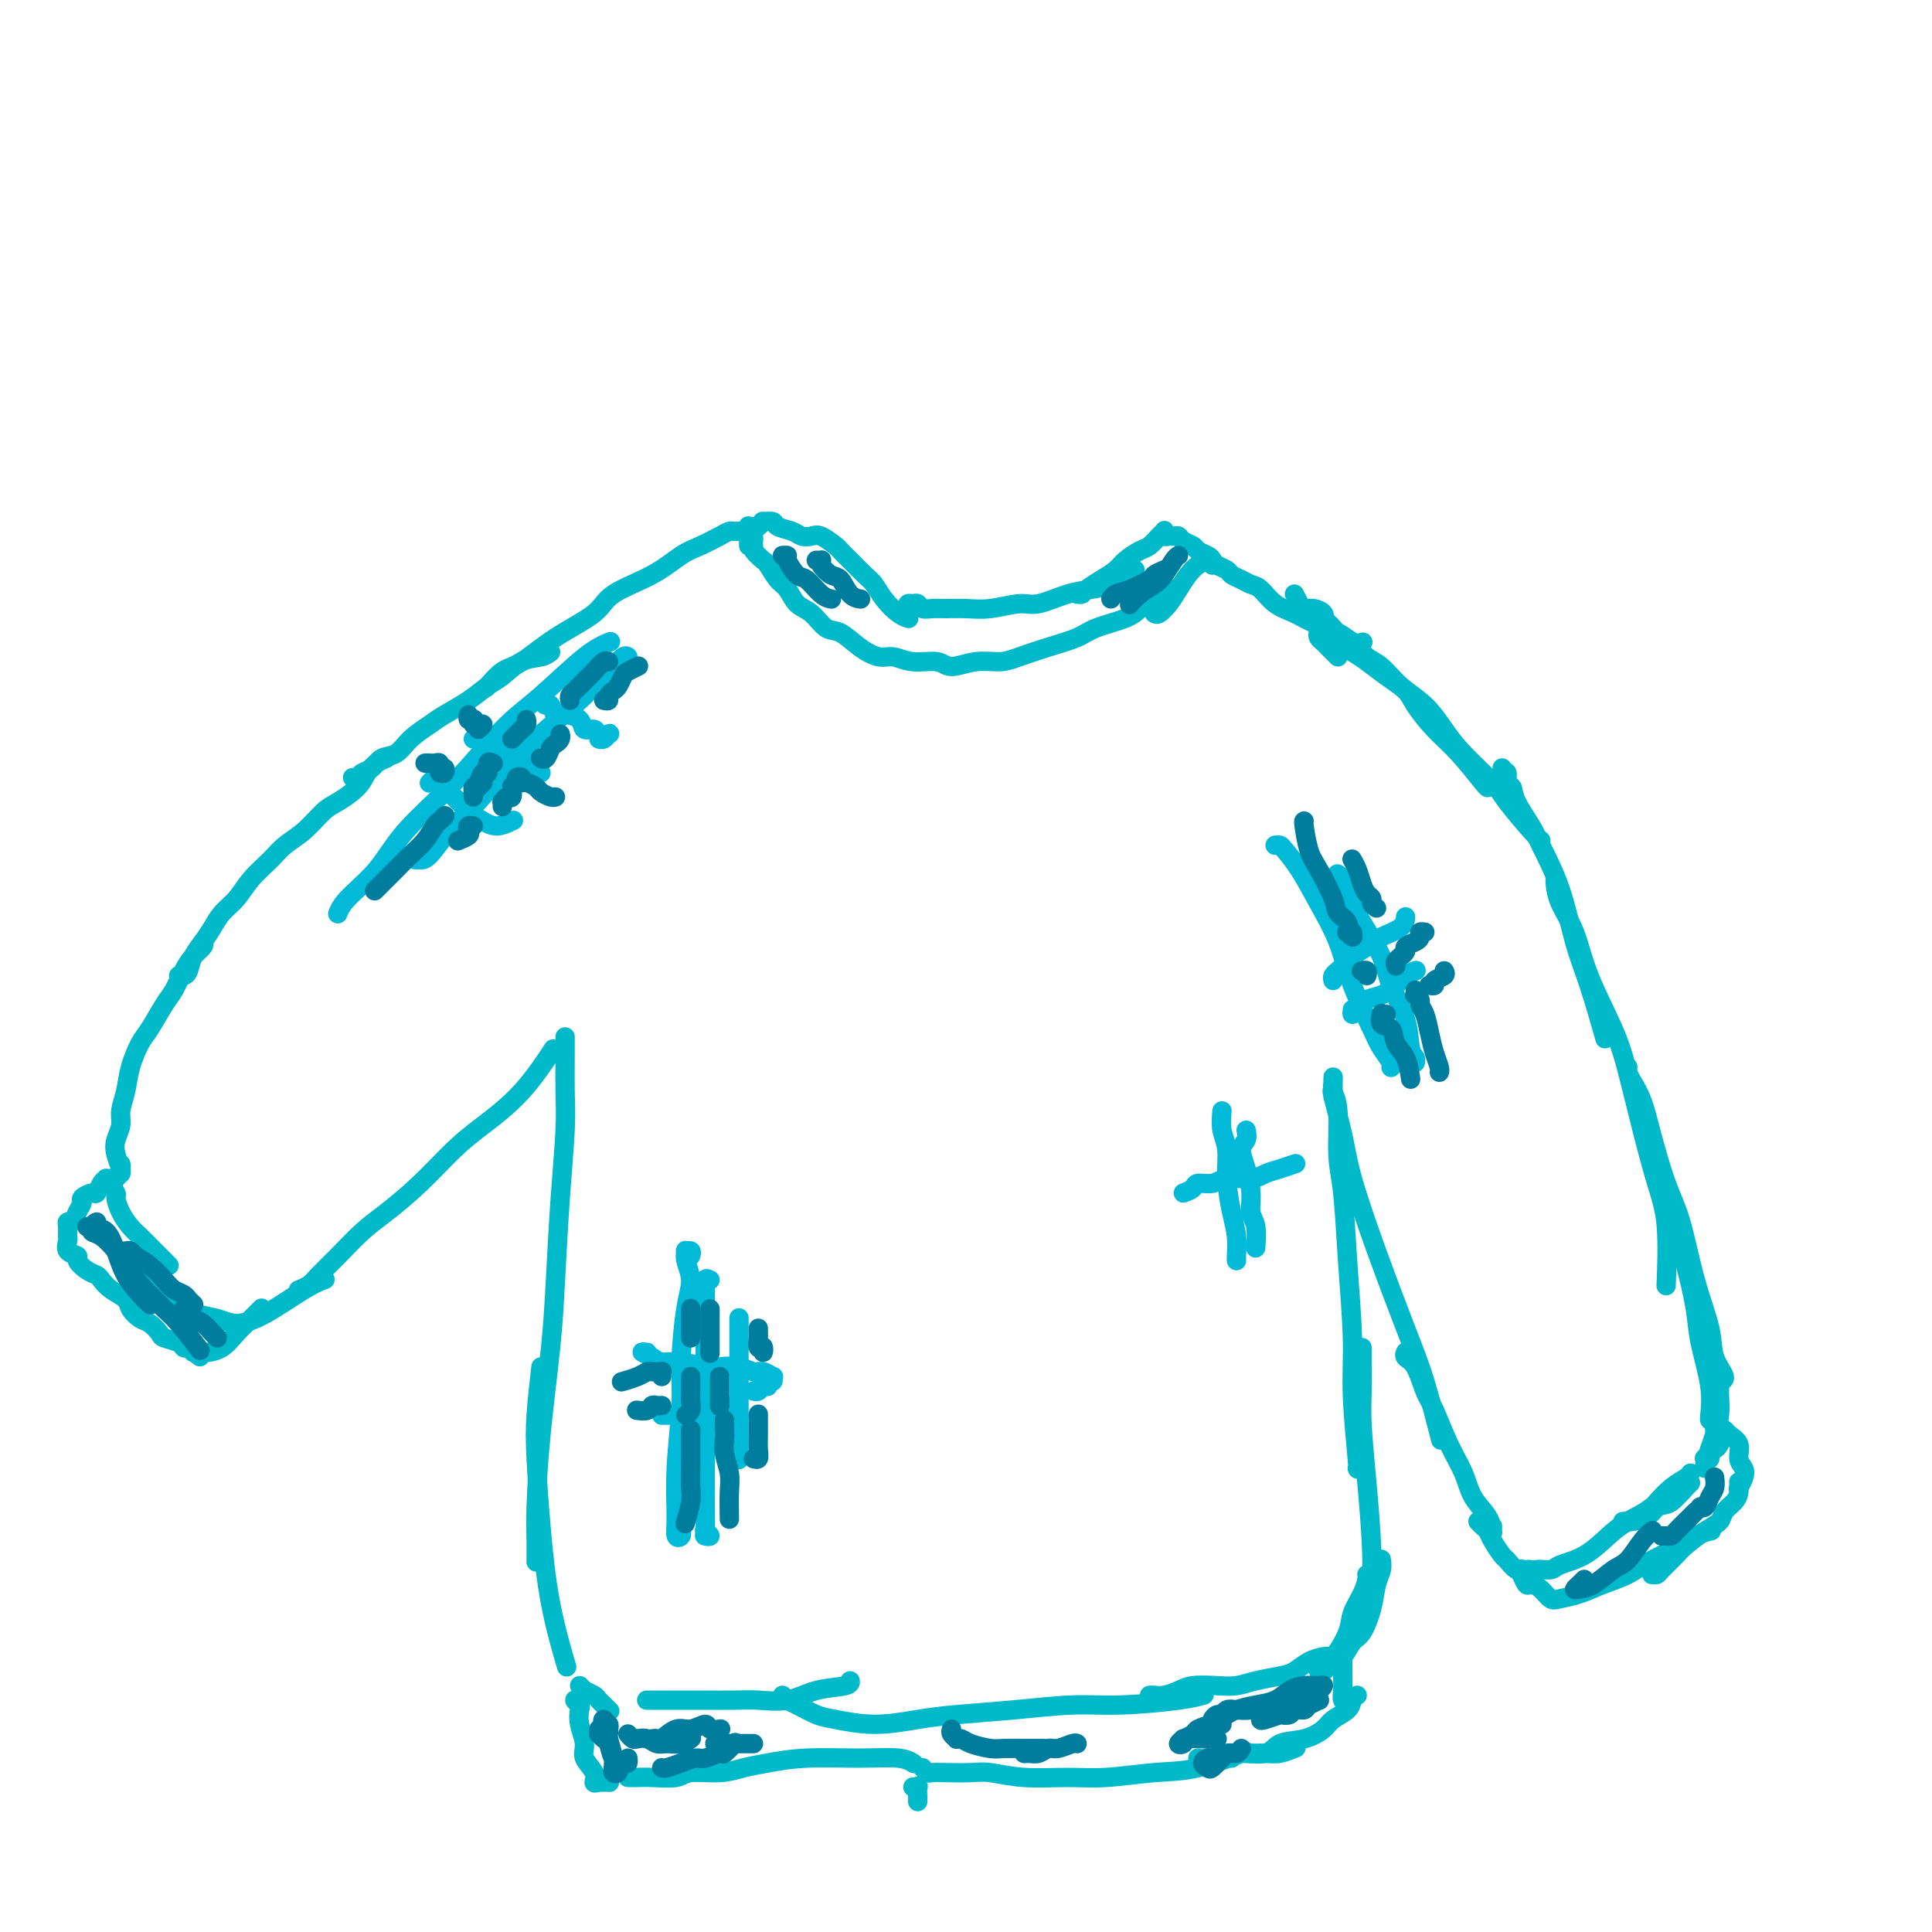 <svg viewBox='0 0 400 400' version='1.1' xmlns='http://www.w3.org/2000/svg' xmlns:xlink='http://www.w3.org/1999/xlink'><g fill='none' stroke='#00BAC9' stroke-width='4' stroke-linecap='round' stroke-linejoin='round'><path d='M155,113c0.002,-0.305 0.005,-0.611 0,-1c-0.005,-0.389 -0.017,-0.863 0,-1c0.017,-0.137 0.064,0.062 0,0c-0.064,-0.062 -0.239,-0.383 0,0c0.239,0.383 0.893,1.472 1,2c0.107,0.528 -0.333,0.496 0,1c0.333,0.504 1.439,1.542 2,2c0.561,0.458 0.576,0.334 1,1c0.424,0.666 1.257,2.123 2,3c0.743,0.877 1.394,1.175 2,2c0.606,0.825 1.165,2.178 2,3c0.835,0.822 1.946,1.114 3,2c1.054,0.886 2.053,2.366 3,3c0.947,0.634 1.844,0.423 3,1c1.156,0.577 2.572,1.943 4,3c1.428,1.057 2.870,1.805 4,2c1.130,0.195 1.950,-0.162 3,0c1.050,0.162 2.332,0.843 4,1c1.668,0.157 3.722,-0.209 5,0c1.278,0.209 1.782,0.992 3,1c1.218,0.008 3.152,-0.760 5,-1c1.848,-0.240 3.611,0.049 5,0c1.389,-0.049 2.402,-0.436 4,-1c1.598,-0.564 3.779,-1.306 6,-2c2.221,-0.694 4.482,-1.341 6,-2c1.518,-0.659 2.293,-1.331 4,-2c1.707,-0.669 4.345,-1.334 6,-2c1.655,-0.666 2.328,-1.333 3,-2'/><path d='M236,126c5.500,-2.321 4.750,-2.625 5,-3c0.250,-0.375 1.500,-0.821 2,-1c0.500,-0.179 0.250,-0.089 0,0'/><path d='M239,127c0.244,0.156 0.488,0.312 1,0c0.512,-0.312 1.293,-1.092 2,-2c0.707,-0.908 1.342,-1.943 2,-3c0.658,-1.057 1.341,-2.137 2,-3c0.659,-0.863 1.294,-1.510 2,-2c0.706,-0.490 1.484,-0.822 2,-1c0.516,-0.178 0.771,-0.203 1,0c0.229,0.203 0.432,0.632 1,1c0.568,0.368 1.503,0.674 2,1c0.497,0.326 0.558,0.671 1,1c0.442,0.329 1.265,0.640 2,1c0.735,0.360 1.381,0.768 2,1c0.619,0.232 1.212,0.288 2,1c0.788,0.712 1.772,2.079 3,3c1.228,0.921 2.701,1.396 4,2c1.299,0.604 2.426,1.339 4,2c1.574,0.661 3.597,1.249 5,2c1.403,0.751 2.185,1.664 3,2c0.815,0.336 1.661,0.096 2,0c0.339,-0.096 0.169,-0.048 0,0'/><path d='M268,123c0.354,0.726 0.708,1.452 1,2c0.292,0.548 0.523,0.918 1,1c0.477,0.082 1.200,-0.122 2,0c0.800,0.122 1.677,0.571 2,1c0.323,0.429 0.092,0.837 0,1c-0.092,0.163 -0.046,0.082 0,0'/><path d='M274,128c-0.086,-0.088 -0.172,-0.177 0,0c0.172,0.177 0.601,0.618 1,1c0.399,0.382 0.767,0.705 1,1c0.233,0.295 0.333,0.560 1,1c0.667,0.440 1.903,1.053 3,2c1.097,0.947 2.054,2.227 3,3c0.946,0.773 1.881,1.040 3,2c1.119,0.960 2.422,2.613 4,4c1.578,1.387 3.431,2.507 5,4c1.569,1.493 2.854,3.359 4,5c1.146,1.641 2.153,3.056 4,5c1.847,1.944 4.534,4.416 6,6c1.466,1.584 1.713,2.280 3,4c1.287,1.720 3.616,4.463 5,6c1.384,1.537 1.824,1.868 2,2c0.176,0.132 0.088,0.066 0,0'/><path d='M312,162c-0.111,-0.111 -0.222,-0.222 0,0c0.222,0.222 0.778,0.778 1,1c0.222,0.222 0.111,0.111 0,0'/><path d='M277,136c-0.761,-0.755 -1.523,-1.510 -2,-2c-0.477,-0.490 -0.671,-0.717 -1,-1c-0.329,-0.283 -0.795,-0.624 -1,-1c-0.205,-0.376 -0.151,-0.788 0,-1c0.151,-0.212 0.399,-0.223 1,0c0.601,0.223 1.556,0.681 2,1c0.444,0.319 0.378,0.497 1,1c0.622,0.503 1.933,1.329 3,2c1.067,0.671 1.891,1.186 3,2c1.109,0.814 2.504,1.926 4,3c1.496,1.074 3.095,2.109 4,3c0.905,0.891 1.118,1.636 2,3c0.882,1.364 2.432,3.346 4,5c1.568,1.654 3.152,2.979 5,5c1.848,2.021 3.959,4.736 5,6c1.041,1.264 1.012,1.075 1,1c-0.012,-0.075 -0.006,-0.038 0,0'/><path d='M311,159c0.032,0.408 0.065,0.815 0,1c-0.065,0.185 -0.227,0.147 0,0c0.227,-0.147 0.841,-0.405 1,0c0.159,0.405 -0.139,1.472 0,2c0.139,0.528 0.715,0.516 1,1c0.285,0.484 0.278,1.464 1,3c0.722,1.536 2.174,3.629 3,5c0.826,1.371 1.027,2.019 2,4c0.973,1.981 2.716,5.296 4,9c1.284,3.704 2.107,7.797 3,11c0.893,3.203 1.856,5.516 3,9c1.144,3.484 2.470,8.138 3,10c0.530,1.862 0.265,0.931 0,0'/><path d='M322,182c-0.037,0.099 -0.074,0.197 0,1c0.074,0.803 0.260,2.309 1,4c0.740,1.691 2.035,3.567 3,6c0.965,2.433 1.599,5.422 3,9c1.401,3.578 3.570,7.745 5,11c1.430,3.255 2.120,5.599 3,9c0.880,3.401 1.948,7.859 3,12c1.052,4.141 2.086,7.966 3,11c0.914,3.034 1.708,5.278 2,9c0.292,3.722 0.084,8.920 0,11c-0.084,2.080 -0.042,1.040 0,0'/><path d='M337,221c0.017,-0.075 0.034,-0.150 0,0c-0.034,0.150 -0.119,0.524 0,1c0.119,0.476 0.444,1.055 1,2c0.556,0.945 1.345,2.258 2,4c0.655,1.742 1.178,3.914 2,7c0.822,3.086 1.945,7.087 3,10c1.055,2.913 2.043,4.738 3,8c0.957,3.262 1.885,7.960 3,12c1.115,4.040 2.418,7.422 3,10c0.582,2.578 0.445,4.351 1,6c0.555,1.649 1.803,3.175 2,4c0.197,0.825 -0.658,0.950 -1,1c-0.342,0.050 -0.171,0.025 0,0'/><path d='M345,248c-0.095,0.277 -0.190,0.555 0,1c0.190,0.445 0.666,1.059 1,2c0.334,0.941 0.528,2.210 1,4c0.472,1.790 1.223,4.101 2,7c0.777,2.899 1.581,6.384 2,9c0.419,2.616 0.452,4.361 1,7c0.548,2.639 1.611,6.171 2,9c0.389,2.829 0.105,4.954 0,6c-0.105,1.046 -0.030,1.013 0,1c0.030,-0.013 0.015,-0.007 0,0'/><path d='M356,285c-0.002,0.201 -0.004,0.403 0,1c0.004,0.597 0.012,1.590 0,2c-0.012,0.410 -0.046,0.235 0,1c0.046,0.765 0.170,2.468 0,4c-0.170,1.532 -0.634,2.894 -1,4c-0.366,1.106 -0.634,1.956 -1,3c-0.366,1.044 -0.829,2.281 -1,3c-0.171,0.719 -0.049,0.920 0,1c0.049,0.080 0.024,0.040 0,0'/><path d='M356,299c-0.301,0.483 -0.603,0.967 -1,1c-0.397,0.033 -0.890,-0.383 -1,0c-0.110,0.383 0.163,1.565 0,2c-0.163,0.435 -0.761,0.124 -1,0c-0.239,-0.124 -0.120,-0.062 0,0'/><path d='M350,305c-0.171,0.283 -0.342,0.566 -1,1c-0.658,0.434 -1.802,1.020 -3,2c-1.198,0.980 -2.449,2.354 -3,3c-0.551,0.646 -0.401,0.566 -1,1c-0.599,0.434 -1.947,1.384 -3,2c-1.053,0.616 -1.812,0.898 -2,1c-0.188,0.102 0.194,0.025 0,0c-0.194,-0.025 -0.963,0.001 -1,0c-0.037,-0.001 0.659,-0.028 1,0c0.341,0.028 0.326,0.113 1,0c0.674,-0.113 2.036,-0.422 3,-1c0.964,-0.578 1.529,-1.425 2,-2c0.471,-0.575 0.849,-0.879 1,-1c0.151,-0.121 0.076,-0.061 0,0'/><path d='M350,307c-0.132,0.093 -0.263,0.187 -1,1c-0.737,0.813 -2.078,2.347 -3,3c-0.922,0.653 -1.424,0.426 -3,1c-1.576,0.574 -4.227,1.947 -6,3c-1.773,1.053 -2.667,1.784 -4,3c-1.333,1.216 -3.103,2.918 -5,4c-1.897,1.082 -3.920,1.544 -5,2c-1.080,0.456 -1.218,0.907 -2,1c-0.782,0.093 -2.210,-0.171 -3,0c-0.790,0.171 -0.944,0.777 -1,1c-0.056,0.223 -0.016,0.064 0,0c0.016,-0.064 0.008,-0.032 0,0'/><path d='M276,227c-0.014,0.092 -0.028,0.183 0,0c0.028,-0.183 0.098,-0.641 0,-1c-0.098,-0.359 -0.364,-0.619 0,1c0.364,1.619 1.360,5.119 2,8c0.640,2.881 0.925,5.145 2,9c1.075,3.855 2.940,9.301 5,15c2.060,5.699 4.315,11.651 6,16c1.685,4.349 2.800,7.094 4,11c1.200,3.906 2.486,8.973 3,11c0.514,2.027 0.257,1.013 0,0'/><path d='M291,280c0.047,-0.088 0.095,-0.176 0,0c-0.095,0.176 -0.332,0.615 0,1c0.332,0.385 1.234,0.717 2,2c0.766,1.283 1.397,3.519 2,5c0.603,1.481 1.177,2.209 2,4c0.823,1.791 1.895,4.645 3,7c1.105,2.355 2.244,4.212 3,6c0.756,1.788 1.131,3.509 2,5c0.869,1.491 2.233,2.753 3,4c0.767,1.247 0.938,2.479 1,3c0.062,0.521 0.017,0.333 0,0c-0.017,-0.333 -0.005,-0.809 0,-1c0.005,-0.191 0.002,-0.095 0,0'/><path d='M306,315c0.325,0.347 0.650,0.693 1,1c0.350,0.307 0.727,0.573 1,1c0.273,0.427 0.444,1.014 1,2c0.556,0.986 1.498,2.369 2,3c0.502,0.631 0.565,0.509 1,1c0.435,0.491 1.241,1.596 2,2c0.759,0.404 1.472,0.108 2,0c0.528,-0.108 0.873,-0.029 1,0c0.127,0.029 0.036,0.008 0,0c-0.036,-0.008 -0.018,-0.004 0,0'/><path d='M276,226c0.000,0.236 0.000,0.472 0,0c-0.000,-0.472 -0.001,-1.652 0,-2c0.001,-0.348 0.004,0.135 0,0c-0.004,-0.135 -0.016,-0.887 0,-1c0.016,-0.113 0.060,0.413 0,1c-0.060,0.587 -0.224,1.236 0,2c0.224,0.764 0.834,1.642 1,4c0.166,2.358 -0.114,6.194 0,9c0.114,2.806 0.623,4.581 1,8c0.377,3.419 0.623,8.482 1,14c0.377,5.518 0.886,11.492 1,16c0.114,4.508 -0.165,7.548 0,12c0.165,4.452 0.775,10.314 1,13c0.225,2.686 0.064,2.196 0,2c-0.064,-0.196 -0.032,-0.098 0,0'/><path d='M282,279c-0.006,0.729 -0.012,1.457 0,3c0.012,1.543 0.042,3.900 0,6c-0.042,2.100 -0.155,3.944 0,7c0.155,3.056 0.578,7.324 1,12c0.422,4.676 0.844,9.759 1,14c0.156,4.241 0.044,7.640 0,9c-0.044,1.360 -0.022,0.680 0,0'/><path d='M156,109c-0.417,0.030 -0.834,0.061 -1,0c-0.166,-0.061 -0.082,-0.212 0,0c0.082,0.212 0.163,0.789 0,1c-0.163,0.211 -0.568,0.056 -1,0c-0.432,-0.056 -0.891,-0.013 -1,0c-0.109,0.013 0.130,-0.004 0,0c-0.130,0.004 -0.631,0.030 -1,0c-0.369,-0.030 -0.608,-0.115 -1,0c-0.392,0.115 -0.938,0.432 -2,1c-1.062,0.568 -2.639,1.389 -4,2c-1.361,0.611 -2.504,1.011 -4,2c-1.496,0.989 -3.345,2.566 -6,4c-2.655,1.434 -6.117,2.725 -8,4c-1.883,1.275 -2.186,2.535 -4,4c-1.814,1.465 -5.138,3.136 -8,5c-2.862,1.864 -5.262,3.922 -7,5c-1.738,1.078 -2.814,1.175 -4,2c-1.186,0.825 -2.482,2.379 -3,3c-0.518,0.621 -0.259,0.311 0,0'/><path d='M114,135c-0.495,0.389 -0.991,0.778 -2,1c-1.009,0.222 -2.532,0.276 -4,1c-1.468,0.724 -2.881,2.119 -4,3c-1.119,0.881 -1.945,1.250 -3,2c-1.055,0.750 -2.340,1.882 -4,3c-1.660,1.118 -3.694,2.221 -5,3c-1.306,0.779 -1.883,1.235 -3,2c-1.117,0.765 -2.775,1.840 -4,3c-1.225,1.160 -2.016,2.406 -3,3c-0.984,0.594 -2.162,0.537 -3,1c-0.838,0.463 -1.335,1.444 -2,2c-0.665,0.556 -1.498,0.685 -2,1c-0.502,0.315 -0.674,0.816 -1,1c-0.326,0.184 -0.808,0.053 -1,0c-0.192,-0.053 -0.096,-0.026 0,0'/><path d='M80,157c-0.652,0.265 -1.303,0.530 -2,1c-0.697,0.470 -1.438,1.144 -2,2c-0.562,0.856 -0.944,1.895 -2,3c-1.056,1.105 -2.784,2.276 -4,3c-1.216,0.724 -1.918,1.001 -3,2c-1.082,0.999 -2.544,2.722 -4,4c-1.456,1.278 -2.908,2.113 -4,3c-1.092,0.887 -1.826,1.826 -3,3c-1.174,1.174 -2.790,2.583 -4,4c-1.210,1.417 -2.016,2.844 -3,4c-0.984,1.156 -2.148,2.043 -3,3c-0.852,0.957 -1.394,1.983 -2,3c-0.606,1.017 -1.276,2.024 -2,3c-0.724,0.976 -1.501,1.922 -2,3c-0.499,1.078 -0.722,2.289 -1,3c-0.278,0.711 -0.613,0.922 -1,1c-0.387,0.078 -0.825,0.022 -1,0c-0.175,-0.022 -0.088,-0.011 0,0'/><path d='M42,195c0.179,0.259 0.358,0.517 0,1c-0.358,0.483 -1.255,1.190 -2,2c-0.745,0.810 -1.340,1.723 -2,3c-0.660,1.277 -1.385,2.917 -2,4c-0.615,1.083 -1.120,1.608 -2,3c-0.880,1.392 -2.135,3.650 -3,5c-0.865,1.350 -1.341,1.793 -2,3c-0.659,1.207 -1.501,3.180 -2,5c-0.499,1.820 -0.657,3.487 -1,5c-0.343,1.513 -0.873,2.871 -1,4c-0.127,1.129 0.148,2.029 0,3c-0.148,0.971 -0.719,2.011 -1,3c-0.281,0.989 -0.271,1.925 0,3c0.271,1.075 0.804,2.289 1,3c0.196,0.711 0.056,0.917 0,1c-0.056,0.083 -0.028,0.041 0,0'/><path d='M25,241c0.074,0.211 0.149,0.422 0,1c-0.149,0.578 -0.521,1.522 -1,2c-0.479,0.478 -1.064,0.488 -1,1c0.064,0.512 0.779,1.526 1,2c0.221,0.474 -0.050,0.410 0,1c0.050,0.590 0.423,1.835 1,3c0.577,1.165 1.360,2.249 2,3c0.640,0.751 1.138,1.168 2,2c0.862,0.832 2.087,2.079 3,3c0.913,0.921 1.515,1.517 2,2c0.485,0.483 0.853,0.852 1,1c0.147,0.148 0.074,0.074 0,0'/><path d='M30,262c0.462,-0.074 0.924,-0.147 1,0c0.076,0.147 -0.234,0.516 0,1c0.234,0.484 1.013,1.085 2,2c0.987,0.915 2.180,2.145 3,3c0.820,0.855 1.265,1.336 2,2c0.735,0.664 1.760,1.510 3,2c1.240,0.490 2.693,0.625 4,1c1.307,0.375 2.466,0.990 4,1c1.534,0.010 3.442,-0.585 6,-2c2.558,-1.415 5.766,-3.650 8,-5c2.234,-1.350 3.496,-1.814 4,-2c0.504,-0.186 0.252,-0.093 0,0'/><path d='M62,267c-0.190,0.076 -0.379,0.152 0,0c0.379,-0.152 1.327,-0.531 2,-1c0.673,-0.469 1.073,-1.028 2,-2c0.927,-0.972 2.382,-2.356 4,-4c1.618,-1.644 3.398,-3.547 5,-5c1.602,-1.453 3.024,-2.457 5,-4c1.976,-1.543 4.506,-3.627 7,-6c2.494,-2.373 4.953,-5.036 7,-7c2.047,-1.964 3.683,-3.227 6,-5c2.317,-1.773 5.316,-4.054 8,-7c2.684,-2.946 5.053,-6.556 6,-8c0.947,-1.444 0.474,-0.722 0,0'/><path d='M117,215c-0.002,-0.283 -0.003,-0.567 0,0c0.003,0.567 0.012,1.984 0,4c-0.012,2.016 -0.044,4.630 0,7c0.044,2.370 0.163,4.496 0,8c-0.163,3.504 -0.608,8.386 -1,14c-0.392,5.614 -0.732,11.960 -1,17c-0.268,5.040 -0.464,8.773 -1,14c-0.536,5.227 -1.412,11.948 -2,18c-0.588,6.052 -0.890,11.437 -1,15c-0.110,3.563 -0.030,5.305 0,7c0.030,1.695 0.008,3.341 0,4c-0.008,0.659 -0.004,0.329 0,0'/><path d='M112,283c-0.402,3.528 -0.804,7.056 -1,10c-0.196,2.944 -0.185,5.306 0,9c0.185,3.694 0.544,8.722 1,14c0.456,5.278 1.007,10.806 2,16c0.993,5.194 2.426,10.056 3,12c0.574,1.944 0.287,0.972 0,0'/><path d='M120,349c0.479,0.449 0.959,0.898 1,1c0.041,0.102 -0.356,-0.144 0,0c0.356,0.144 1.467,0.678 2,1c0.533,0.322 0.490,0.433 1,1c0.510,0.567 1.574,1.591 2,2c0.426,0.409 0.213,0.205 0,0'/><path d='M134,352c-0.100,0.000 -0.199,0.000 0,0c0.199,-0.000 0.697,-0.000 1,0c0.303,0.000 0.412,0.000 1,0c0.588,-0.000 1.656,-0.001 3,0c1.344,0.001 2.963,0.002 4,0c1.037,-0.002 1.492,-0.007 3,0c1.508,0.007 4.068,0.027 6,0c1.932,-0.027 3.236,-0.102 5,0c1.764,0.102 3.989,0.381 6,0c2.011,-0.381 3.807,-1.422 6,-2c2.193,-0.578 4.783,-0.694 6,-1c1.217,-0.306 1.062,-0.802 1,-1c-0.062,-0.198 -0.031,-0.099 0,0'/><path d='M162,351c0.298,0.365 0.596,0.729 1,1c0.404,0.271 0.914,0.448 2,1c1.086,0.552 2.749,1.479 4,2c1.251,0.521 2.090,0.634 4,1c1.910,0.366 4.892,0.984 8,1c3.108,0.016 6.341,-0.569 9,-1c2.659,-0.431 4.745,-0.707 8,-1c3.255,-0.293 7.678,-0.604 12,-1c4.322,-0.396 8.542,-0.877 12,-1c3.458,-0.123 6.154,0.111 10,0c3.846,-0.111 8.843,-0.568 12,-1c3.157,-0.432 4.473,-0.838 5,-1c0.527,-0.162 0.263,-0.081 0,0'/><path d='M238,351c0.272,-0.022 0.544,-0.045 1,0c0.456,0.045 1.097,0.156 2,0c0.903,-0.156 2.067,-0.581 3,-1c0.933,-0.419 1.636,-0.834 3,-1c1.364,-0.166 3.390,-0.085 5,0c1.610,0.085 2.804,0.174 4,0c1.196,-0.174 2.394,-0.611 4,-1c1.606,-0.389 3.621,-0.731 5,-1c1.379,-0.269 2.121,-0.464 3,-1c0.879,-0.536 1.895,-1.412 3,-2c1.105,-0.588 2.297,-0.889 3,-1c0.703,-0.111 0.915,-0.032 1,0c0.085,0.032 0.042,0.016 0,0'/><path d='M273,346c0.327,0.085 0.654,0.170 1,0c0.346,-0.170 0.711,-0.595 1,-1c0.289,-0.405 0.501,-0.788 1,-1c0.499,-0.212 1.285,-0.251 2,-1c0.715,-0.749 1.358,-2.206 2,-3c0.642,-0.794 1.282,-0.924 2,-2c0.718,-1.076 1.513,-3.098 2,-5c0.487,-1.902 0.667,-3.685 1,-5c0.333,-1.315 0.821,-2.162 1,-3c0.179,-0.838 0.051,-1.668 0,-2c-0.051,-0.332 -0.026,-0.166 0,0'/><path d='M283,326c0.055,0.182 0.111,0.364 0,1c-0.111,0.636 -0.387,1.726 -1,3c-0.613,1.274 -1.562,2.734 -2,4c-0.438,1.266 -0.365,2.339 -1,4c-0.635,1.661 -1.979,3.909 -3,5c-1.021,1.091 -1.720,1.026 -2,1c-0.280,-0.026 -0.140,-0.013 0,0'/><path d='M315,325c-0.007,-0.130 -0.014,-0.260 0,0c0.014,0.260 0.048,0.909 0,1c-0.048,0.091 -0.178,-0.374 0,0c0.178,0.374 0.665,1.589 1,2c0.335,0.411 0.518,0.017 1,0c0.482,-0.017 1.265,0.343 2,1c0.735,0.657 1.424,1.611 2,2c0.576,0.389 1.040,0.215 2,0c0.960,-0.215 2.418,-0.470 4,-1c1.582,-0.530 3.290,-1.336 5,-2c1.710,-0.664 3.422,-1.187 5,-2c1.578,-0.813 3.022,-1.917 5,-3c1.978,-1.083 4.489,-2.146 6,-3c1.511,-0.854 2.022,-1.499 3,-2c0.978,-0.501 2.422,-0.857 3,-1c0.578,-0.143 0.289,-0.071 0,0'/><path d='M342,326c0.391,0.033 0.782,0.066 1,0c0.218,-0.066 0.261,-0.230 1,-1c0.739,-0.770 2.172,-2.146 3,-3c0.828,-0.854 1.052,-1.188 2,-2c0.948,-0.812 2.622,-2.104 4,-3c1.378,-0.896 2.460,-1.396 3,-2c0.540,-0.604 0.537,-1.311 1,-2c0.463,-0.689 1.392,-1.360 2,-2c0.608,-0.640 0.894,-1.249 1,-2c0.106,-0.751 0.030,-1.643 0,-2c-0.030,-0.357 -0.015,-0.178 0,0'/><path d='M356,297c0.136,0.115 0.273,0.229 0,0c-0.273,-0.229 -0.955,-0.803 -1,-1c-0.045,-0.197 0.547,-0.019 1,0c0.453,0.019 0.766,-0.122 1,0c0.234,0.122 0.389,0.508 1,1c0.611,0.492 1.676,1.092 2,2c0.324,0.908 -0.095,2.124 0,3c0.095,0.876 0.705,1.411 1,2c0.295,0.589 0.275,1.230 0,2c-0.275,0.770 -0.805,1.669 -1,2c-0.195,0.331 -0.056,0.095 0,0c0.056,-0.095 0.028,-0.047 0,0'/><path d='M156,112c0.021,-0.331 0.042,-0.663 0,-1c-0.042,-0.337 -0.148,-0.680 0,-1c0.148,-0.320 0.548,-0.619 1,-1c0.452,-0.381 0.954,-0.845 1,-1c0.046,-0.155 -0.364,0.001 0,0c0.364,-0.001 1.501,-0.157 2,0c0.499,0.157 0.359,0.629 1,1c0.641,0.371 2.063,0.642 3,1c0.937,0.358 1.388,0.802 2,1c0.612,0.198 1.384,0.149 2,0c0.616,-0.149 1.075,-0.398 2,0c0.925,0.398 2.317,1.443 3,2c0.683,0.557 0.657,0.627 1,1c0.343,0.373 1.054,1.049 2,2c0.946,0.951 2.128,2.178 3,3c0.872,0.822 1.435,1.240 2,2c0.565,0.760 1.131,1.864 2,3c0.869,1.136 2.042,2.306 3,3c0.958,0.694 1.702,0.913 2,1c0.298,0.087 0.149,0.044 0,0'/><path d='M188,126c-0.088,-0.431 -0.176,-0.862 0,-1c0.176,-0.138 0.616,0.016 1,0c0.384,-0.016 0.713,-0.201 1,0c0.287,0.201 0.531,0.787 1,1c0.469,0.213 1.161,0.053 2,0c0.839,-0.053 1.825,0.002 3,0c1.175,-0.002 2.540,-0.060 4,0c1.460,0.060 3.016,0.237 5,0c1.984,-0.237 4.396,-0.889 6,-1c1.604,-0.111 2.402,0.317 4,0c1.598,-0.317 3.997,-1.381 6,-2c2.003,-0.619 3.608,-0.793 5,-1c1.392,-0.207 2.569,-0.447 4,-1c1.431,-0.553 3.116,-1.418 4,-2c0.884,-0.582 0.967,-0.881 1,-1c0.033,-0.119 0.017,-0.060 0,0'/><path d='M223,123c0.379,0.066 0.758,0.131 1,0c0.242,-0.131 0.348,-0.459 1,-1c0.652,-0.541 1.851,-1.296 3,-2c1.149,-0.704 2.248,-1.358 3,-2c0.752,-0.642 1.158,-1.272 2,-2c0.842,-0.728 2.121,-1.555 3,-2c0.879,-0.445 1.359,-0.508 2,-1c0.641,-0.492 1.443,-1.414 2,-2c0.557,-0.586 0.870,-0.836 1,-1c0.130,-0.164 0.077,-0.241 0,0c-0.077,0.241 -0.176,0.800 0,1c0.176,0.200 0.629,0.043 1,0c0.371,-0.043 0.662,0.030 1,0c0.338,-0.030 0.724,-0.163 1,0c0.276,0.163 0.442,0.621 1,1c0.558,0.379 1.509,0.680 2,1c0.491,0.320 0.524,0.660 1,1c0.476,0.340 1.396,0.679 2,1c0.604,0.321 0.894,0.622 1,1c0.106,0.378 0.029,0.833 0,1c-0.029,0.167 -0.008,0.048 0,0c0.008,-0.048 0.004,-0.024 0,0'/><path d='M23,244c0.119,-0.004 0.239,-0.007 0,0c-0.239,0.007 -0.836,0.025 -1,0c-0.164,-0.025 0.106,-0.095 0,0c-0.106,0.095 -0.588,0.353 -1,1c-0.412,0.647 -0.754,1.681 -1,2c-0.246,0.319 -0.394,-0.079 -1,0c-0.606,0.079 -1.669,0.633 -2,1c-0.331,0.367 0.069,0.545 0,1c-0.069,0.455 -0.607,1.187 -1,2c-0.393,0.813 -0.641,1.708 -1,2c-0.359,0.292 -0.830,-0.020 -1,0c-0.170,0.020 -0.037,0.373 0,1c0.037,0.627 -0.020,1.529 0,2c0.020,0.471 0.116,0.511 0,1c-0.116,0.489 -0.445,1.427 0,2c0.445,0.573 1.663,0.783 2,1c0.337,0.217 -0.206,0.442 0,1c0.206,0.558 1.162,1.448 2,2c0.838,0.552 1.557,0.766 2,1c0.443,0.234 0.608,0.486 1,1c0.392,0.514 1.011,1.288 2,2c0.989,0.712 2.349,1.360 3,2c0.651,0.640 0.592,1.271 1,2c0.408,0.729 1.283,1.557 2,2c0.717,0.443 1.277,0.501 2,1c0.723,0.499 1.608,1.440 2,2c0.392,0.560 0.291,0.738 1,1c0.709,0.262 2.229,0.609 3,1c0.771,0.391 0.792,0.826 1,1c0.208,0.174 0.604,0.087 1,0'/><path d='M39,279c4.167,3.333 2.083,1.667 0,0'/><path d='M40,280c0.320,0.003 0.641,0.006 1,0c0.359,-0.006 0.757,-0.021 1,0c0.243,0.021 0.332,0.079 1,0c0.668,-0.079 1.917,-0.295 3,-1c1.083,-0.705 2.002,-1.900 3,-3c0.998,-1.100 2.076,-2.104 3,-3c0.924,-0.896 1.692,-1.685 2,-2c0.308,-0.315 0.154,-0.158 0,0'/><path d='M120,352c0.143,0.027 0.286,0.054 0,0c-0.286,-0.054 -1.000,-0.187 -1,0c0.000,0.187 0.716,0.696 1,1c0.284,0.304 0.136,0.402 0,1c-0.136,0.598 -0.261,1.695 0,3c0.261,1.305 0.909,2.819 1,4c0.091,1.181 -0.375,2.029 0,3c0.375,0.971 1.589,2.064 2,3c0.411,0.936 0.017,1.715 0,2c-0.017,0.285 0.341,0.077 1,0c0.659,-0.077 1.617,-0.022 2,0c0.383,0.022 0.192,0.011 0,0'/><path d='M130,368c0.363,-0.002 0.727,-0.005 1,0c0.273,0.005 0.456,0.016 1,0c0.544,-0.016 1.450,-0.060 3,0c1.550,0.060 3.745,0.224 5,0c1.255,-0.224 1.569,-0.834 3,-1c1.431,-0.166 3.979,0.114 6,0c2.021,-0.114 3.514,-0.620 5,-1c1.486,-0.380 2.966,-0.634 5,-1c2.034,-0.366 4.622,-0.844 8,-1c3.378,-0.156 7.545,0.010 11,0c3.455,-0.010 6.200,-0.195 8,0c1.800,0.195 2.657,0.770 3,1c0.343,0.230 0.171,0.115 0,0'/><path d='M277,343c-0.113,-0.252 -0.227,-0.504 0,-1c0.227,-0.496 0.793,-1.237 1,-1c0.207,0.237 0.054,1.453 0,2c-0.054,0.547 -0.011,0.424 0,1c0.011,0.576 -0.011,1.849 0,3c0.011,1.151 0.056,2.179 0,3c-0.056,0.821 -0.211,1.436 0,2c0.211,0.564 0.789,1.079 1,1c0.211,-0.079 0.057,-0.752 0,-1c-0.057,-0.248 -0.016,-0.071 0,0c0.016,0.071 0.008,0.035 0,0'/><path d='M281,351c-0.390,0.245 -0.780,0.489 -1,1c-0.220,0.511 -0.268,1.287 -1,2c-0.732,0.713 -2.146,1.362 -3,2c-0.854,0.638 -1.146,1.266 -2,2c-0.854,0.734 -2.270,1.573 -4,2c-1.730,0.427 -3.774,0.440 -5,1c-1.226,0.560 -1.635,1.667 -3,2c-1.365,0.333 -3.685,-0.107 -6,0c-2.315,0.107 -4.623,0.759 -6,1c-1.377,0.241 -1.822,0.069 -2,0c-0.178,-0.069 -0.089,-0.034 0,0'/><path d='M190,373c-0.002,-0.483 -0.004,-0.967 0,-1c0.004,-0.033 0.015,0.383 0,0c-0.015,-0.383 -0.056,-1.567 0,-2c0.056,-0.433 0.207,-0.117 0,0c-0.207,0.117 -0.774,0.033 -1,0c-0.226,-0.033 -0.113,-0.017 0,0'/><path d='M191,366c0.366,0.422 0.731,0.844 1,1c0.269,0.156 0.441,0.046 1,0c0.559,-0.046 1.505,-0.027 3,0c1.495,0.027 3.539,0.061 5,0c1.461,-0.061 2.338,-0.216 4,0c1.662,0.216 4.109,0.803 7,1c2.891,0.197 6.226,0.003 9,0c2.774,-0.003 4.986,0.184 8,0c3.014,-0.184 6.828,-0.740 10,-1c3.172,-0.260 5.700,-0.224 9,-1c3.300,-0.776 7.371,-2.365 9,-3c1.629,-0.635 0.814,-0.318 0,0'/><path d='M255,364c0.300,-0.425 0.599,-0.850 1,-1c0.401,-0.150 0.903,-0.026 2,0c1.097,0.026 2.789,-0.044 4,0c1.211,0.044 1.941,0.204 3,0c1.059,-0.204 2.445,-0.773 3,-1c0.555,-0.227 0.277,-0.114 0,0'/></g>
<g fill='none' stroke='#00BAD8' stroke-width='4' stroke-linecap='round' stroke-linejoin='round'><path d='M70,189c0.020,-0.055 0.041,-0.111 0,0c-0.041,0.111 -0.143,0.387 0,0c0.143,-0.387 0.532,-1.439 2,-3c1.468,-1.561 4.016,-3.631 6,-6c1.984,-2.369 3.404,-5.036 6,-8c2.596,-2.964 6.367,-6.223 10,-10c3.633,-3.777 7.128,-8.070 10,-11c2.872,-2.930 5.120,-4.497 8,-7c2.880,-2.503 6.391,-5.943 9,-8c2.609,-2.057 4.317,-2.731 5,-3c0.683,-0.269 0.342,-0.135 0,0'/><path d='M86,178c0.292,-0.015 0.584,-0.030 1,0c0.416,0.030 0.957,0.104 2,-1c1.043,-1.104 2.588,-3.385 4,-5c1.412,-1.615 2.692,-2.564 5,-5c2.308,-2.436 5.644,-6.359 8,-9c2.356,-2.641 3.731,-4.000 6,-6c2.269,-2.000 5.431,-4.641 8,-7c2.569,-2.359 4.544,-4.436 6,-6c1.456,-1.564 2.392,-2.613 3,-3c0.608,-0.387 0.888,-0.110 1,0c0.112,0.110 0.056,0.055 0,0'/><path d='M89,162c-0.088,0.100 -0.176,0.200 0,0c0.176,-0.200 0.616,-0.699 1,-1c0.384,-0.301 0.711,-0.404 1,0c0.289,0.404 0.541,1.314 1,2c0.459,0.686 1.125,1.147 2,2c0.875,0.853 1.958,2.099 3,3c1.042,0.901 2.042,1.458 3,2c0.958,0.542 1.873,1.069 3,1c1.127,-0.069 2.465,-0.734 3,-1c0.535,-0.266 0.268,-0.133 0,0'/><path d='M98,153c0.771,-0.090 1.542,-0.180 2,0c0.458,0.180 0.602,0.629 1,1c0.398,0.371 1.049,0.663 2,1c0.951,0.337 2.202,0.717 3,1c0.798,0.283 1.142,0.468 2,1c0.858,0.532 2.231,1.413 3,2c0.769,0.587 0.934,0.882 1,1c0.066,0.118 0.033,0.059 0,0'/><path d='M112,145c-0.088,-0.130 -0.177,-0.260 0,0c0.177,0.260 0.618,0.908 1,1c0.382,0.092 0.703,-0.374 1,0c0.297,0.374 0.570,1.588 1,2c0.430,0.412 1.017,0.023 2,0c0.983,-0.023 2.362,0.320 3,1c0.638,0.680 0.536,1.698 1,2c0.464,0.302 1.495,-0.111 2,0c0.505,0.111 0.486,0.748 1,1c0.514,0.252 1.563,0.120 2,0c0.437,-0.120 0.261,-0.228 0,0c-0.261,0.228 -0.609,0.792 -1,1c-0.391,0.208 -0.826,0.059 -1,0c-0.174,-0.059 -0.087,-0.030 0,0'/><path d='M264,175c0.375,-0.035 0.751,-0.071 1,0c0.249,0.071 0.372,0.247 1,1c0.628,0.753 1.761,2.081 3,4c1.239,1.919 2.582,4.428 4,7c1.418,2.572 2.909,5.207 4,8c1.091,2.793 1.781,5.743 3,9c1.219,3.257 2.968,6.820 4,9c1.032,2.180 1.349,2.976 2,4c0.651,1.024 1.637,2.276 2,3c0.363,0.724 0.104,0.921 0,1c-0.104,0.079 -0.052,0.039 0,0'/><path d='M277,181c-0.099,-0.058 -0.199,-0.117 0,0c0.199,0.117 0.695,0.409 1,1c0.305,0.591 0.418,1.482 1,3c0.582,1.518 1.633,3.664 3,6c1.367,2.336 3.050,4.863 4,7c0.950,2.137 1.169,3.883 2,6c0.831,2.117 2.275,4.606 3,7c0.725,2.394 0.730,4.693 1,6c0.270,1.307 0.803,1.621 1,2c0.197,0.379 0.056,0.823 0,1c-0.056,0.177 -0.028,0.089 0,0'/><path d='M276,203c-0.094,-0.327 -0.188,-0.654 0,-1c0.188,-0.346 0.657,-0.712 1,-1c0.343,-0.288 0.561,-0.500 1,-1c0.439,-0.500 1.098,-1.290 2,-2c0.902,-0.710 2.045,-1.339 3,-2c0.955,-0.661 1.720,-1.352 3,-2c1.280,-0.648 3.075,-1.251 4,-2c0.925,-0.749 0.978,-1.642 1,-2c0.022,-0.358 0.011,-0.179 0,0'/><path d='M280,209c-0.071,0.480 -0.143,0.960 0,1c0.143,0.040 0.499,-0.360 1,-1c0.501,-0.640 1.147,-1.520 2,-2c0.853,-0.480 1.914,-0.560 3,-1c1.086,-0.440 2.198,-1.242 3,-2c0.802,-0.758 1.293,-1.473 2,-2c0.707,-0.527 1.631,-0.865 2,-1c0.369,-0.135 0.185,-0.068 0,0'/><path d='M143,260c0.116,-0.432 0.232,-0.864 0,-1c-0.232,-0.136 -0.811,0.026 -1,0c-0.189,-0.026 0.012,-0.238 0,0c-0.012,0.238 -0.237,0.927 0,2c0.237,1.073 0.935,2.530 1,4c0.065,1.470 -0.504,2.952 -1,6c-0.496,3.048 -0.918,7.661 -1,11c-0.082,3.339 0.178,5.403 0,9c-0.178,3.597 -0.794,8.725 -1,13c-0.206,4.275 -0.003,7.695 0,10c0.003,2.305 -0.195,3.494 0,4c0.195,0.506 0.783,0.329 1,0c0.217,-0.329 0.062,-0.808 0,-1c-0.062,-0.192 -0.031,-0.096 0,0'/><path d='M147,265c-0.423,-0.227 -0.845,-0.453 -1,0c-0.155,0.453 -0.041,1.586 0,2c0.041,0.414 0.011,0.109 0,1c-0.011,0.891 -0.003,2.977 0,5c0.003,2.023 0.001,3.982 0,6c-0.001,2.018 0.000,4.096 0,7c-0.000,2.904 -0.001,6.634 0,10c0.001,3.366 0.005,6.367 0,9c-0.005,2.633 -0.019,4.898 0,7c0.019,2.102 0.071,4.041 0,5c-0.071,0.959 -0.267,0.937 0,1c0.267,0.063 0.995,0.209 1,0c0.005,-0.209 -0.713,-0.774 -1,-1c-0.287,-0.226 -0.144,-0.113 0,0'/><path d='M153,273c0.000,-0.131 0.000,-0.262 0,0c0.000,0.262 0.000,0.916 0,1c0.000,0.084 0.000,-0.401 0,0c-0.000,0.401 0.000,1.688 0,2c0.000,0.312 0.000,-0.351 0,0c0.000,0.351 0.000,1.718 0,3c0.000,1.282 0.000,2.481 0,4c0.000,1.519 0.000,3.360 0,5c0.000,1.640 0.000,3.080 0,5c0.000,1.920 0.000,4.319 0,6c0.000,1.681 0.000,2.645 0,3c0.000,0.355 0.000,0.101 0,0c0.000,-0.101 0.000,-0.051 0,0'/><path d='M134,280c-0.611,-0.081 -1.223,-0.162 -1,0c0.223,0.162 1.279,0.565 2,1c0.721,0.435 1.106,0.900 2,1c0.894,0.100 2.298,-0.165 4,0c1.702,0.165 3.701,0.761 5,1c1.299,0.239 1.897,0.121 3,0c1.103,-0.121 2.712,-0.244 4,0c1.288,0.244 2.255,0.854 3,1c0.745,0.146 1.267,-0.172 2,0c0.733,0.172 1.675,0.835 2,1c0.325,0.165 0.031,-0.167 0,0c-0.031,0.167 0.199,0.833 0,1c-0.199,0.167 -0.828,-0.165 -1,0c-0.172,0.165 0.111,0.829 0,1c-0.111,0.171 -0.617,-0.150 -1,0c-0.383,0.150 -0.641,0.771 -1,1c-0.359,0.229 -0.817,0.065 -1,0c-0.183,-0.065 -0.092,-0.033 0,0'/><path d='M137,293c0.208,-0.000 0.416,-0.000 1,0c0.584,0.000 1.546,0.001 2,0c0.454,-0.001 0.402,-0.002 1,0c0.598,0.002 1.847,0.009 3,0c1.153,-0.009 2.208,-0.033 3,0c0.792,0.033 1.319,0.124 2,0c0.681,-0.124 1.517,-0.464 2,-1c0.483,-0.536 0.613,-1.268 1,-1c0.387,0.268 1.032,1.536 1,2c-0.032,0.464 -0.739,0.125 -1,0c-0.261,-0.125 -0.074,-0.036 0,0c0.074,0.036 0.037,0.018 0,0'/><path d='M253,230c-0.119,1.371 -0.238,2.743 0,4c0.238,1.257 0.834,2.400 1,4c0.166,1.600 -0.099,3.658 0,6c0.099,2.342 0.563,4.967 1,7c0.437,2.033 0.849,3.473 1,5c0.151,1.527 0.041,3.142 0,4c-0.041,0.858 -0.012,0.959 0,1c0.012,0.041 0.006,0.020 0,0'/><path d='M258,234c0.135,0.707 0.270,1.414 0,2c-0.270,0.586 -0.944,1.050 -1,2c-0.056,0.950 0.507,2.385 1,4c0.493,1.615 0.917,3.410 1,5c0.083,1.590 -0.174,2.976 0,4c0.174,1.024 0.779,1.687 1,3c0.221,1.313 0.060,3.277 0,4c-0.060,0.723 -0.017,0.207 0,0c0.017,-0.207 0.009,-0.103 0,0'/><path d='M245,247c0.808,-0.301 1.616,-0.602 2,-1c0.384,-0.398 0.343,-0.894 1,-1c0.657,-0.106 2.013,0.179 3,0c0.987,-0.179 1.607,-0.822 3,-1c1.393,-0.178 3.561,0.110 5,0c1.439,-0.110 2.151,-0.618 3,-1c0.849,-0.382 1.836,-0.639 3,-1c1.164,-0.361 2.506,-0.828 3,-1c0.494,-0.172 0.141,-0.049 0,0c-0.141,0.049 -0.071,0.025 0,0'/></g>
<g fill='none' stroke='#007C9C' stroke-width='4' stroke-linecap='round' stroke-linejoin='round'><path d='M162,115c0.472,-0.024 0.945,-0.049 1,0c0.055,0.049 -0.307,0.171 0,1c0.307,0.829 1.284,2.366 2,3c0.716,0.634 1.171,0.366 2,1c0.829,0.634 2.031,2.171 3,3c0.969,0.829 1.705,0.951 2,1c0.295,0.049 0.147,0.024 0,0'/><path d='M169,116c0.410,0.015 0.820,0.029 1,0c0.180,-0.029 0.131,-0.103 0,0c-0.131,0.103 -0.343,0.381 0,1c0.343,0.619 1.241,1.577 2,2c0.759,0.423 1.379,0.309 2,1c0.621,0.691 1.244,2.186 2,3c0.756,0.814 1.645,0.947 2,1c0.355,0.053 0.178,0.027 0,0'/><path d='M244,115c-0.237,0.132 -0.474,0.263 -1,1c-0.526,0.737 -1.343,2.079 -2,3c-0.657,0.921 -1.156,1.422 -2,2c-0.844,0.578 -2.035,1.232 -3,2c-0.965,0.768 -1.704,1.648 -2,2c-0.296,0.352 -0.148,0.176 0,0'/><path d='M241,118c-0.831,0.364 -1.662,0.728 -2,1c-0.338,0.272 -0.182,0.451 -1,1c-0.818,0.549 -2.611,1.467 -4,2c-1.389,0.533 -2.374,0.682 -3,1c-0.626,0.318 -0.893,0.805 -1,1c-0.107,0.195 -0.053,0.097 0,0'/><path d='M20,255c-0.276,-0.430 -0.553,-0.860 -1,-1c-0.447,-0.140 -1.066,0.010 -1,0c0.066,-0.010 0.817,-0.182 1,0c0.183,0.182 -0.202,0.716 0,1c0.202,0.284 0.990,0.318 2,1c1.010,0.682 2.243,2.011 3,3c0.757,0.989 1.040,1.638 2,3c0.960,1.362 2.598,3.437 4,5c1.402,1.563 2.570,2.613 3,3c0.430,0.387 0.123,0.111 0,0c-0.123,-0.111 -0.061,-0.055 0,0'/><path d='M31,268c0.255,0.247 0.510,0.494 1,1c0.490,0.506 1.214,1.270 2,2c0.786,0.730 1.635,1.427 3,3c1.365,1.573 3.247,4.021 4,5c0.753,0.979 0.376,0.490 0,0'/><path d='M328,327c-0.296,0.312 -0.592,0.623 -1,1c-0.408,0.377 -0.927,0.819 -1,1c-0.073,0.181 0.301,0.102 1,0c0.699,-0.102 1.722,-0.227 3,-1c1.278,-0.773 2.812,-2.193 4,-3c1.188,-0.807 2.030,-1.000 3,-2c0.970,-1.000 2.069,-2.808 3,-4c0.931,-1.192 1.695,-1.769 2,-2c0.305,-0.231 0.153,-0.115 0,0'/><path d='M344,318c0.325,-0.016 0.650,-0.031 1,0c0.350,0.031 0.724,0.110 1,0c0.276,-0.110 0.452,-0.408 1,-1c0.548,-0.592 1.466,-1.478 2,-2c0.534,-0.522 0.682,-0.679 1,-1c0.318,-0.321 0.805,-0.806 1,-1c0.195,-0.194 0.097,-0.097 0,0'/><path d='M353,312c-0.514,-0.049 -1.027,-0.097 -1,0c0.027,0.097 0.596,0.341 1,0c0.404,-0.341 0.644,-1.267 1,-2c0.356,-0.733 0.826,-1.274 1,-2c0.174,-0.726 0.050,-1.636 0,-2c-0.050,-0.364 -0.025,-0.182 0,0'/><path d='M20,255c-0.039,-0.412 -0.079,-0.825 0,-1c0.079,-0.175 0.276,-0.113 0,0c-0.276,0.113 -1.024,0.276 -1,0c0.024,-0.276 0.820,-0.991 1,-1c0.180,-0.009 -0.258,0.686 0,1c0.258,0.314 1.211,0.245 2,1c0.789,0.755 1.413,2.332 2,4c0.587,1.668 1.137,3.426 2,5c0.863,1.574 2.040,2.962 3,4c0.960,1.038 1.703,1.725 2,2c0.297,0.275 0.149,0.137 0,0'/><path d='M26,259c-0.102,0.020 -0.203,0.039 0,0c0.203,-0.039 0.712,-0.137 1,0c0.288,0.137 0.357,0.509 1,1c0.643,0.491 1.860,1.101 3,2c1.140,0.899 2.204,2.087 3,3c0.796,0.913 1.324,1.551 2,2c0.676,0.449 1.501,0.708 2,1c0.499,0.292 0.673,0.617 1,1c0.327,0.383 0.808,0.824 1,1c0.192,0.176 0.096,0.088 0,0'/><path d='M38,271c0.356,0.326 0.712,0.651 1,1c0.288,0.349 0.508,0.721 1,1c0.492,0.279 1.256,0.467 2,1c0.744,0.533 1.470,1.413 2,2c0.530,0.587 0.866,0.882 1,1c0.134,0.118 0.067,0.059 0,0'/><path d='M126,358c-0.028,0.125 -0.056,0.250 0,0c0.056,-0.250 0.196,-0.875 0,-1c-0.196,-0.125 -0.728,0.252 -1,0c-0.272,-0.252 -0.284,-1.132 0,-1c0.284,0.132 0.866,1.275 1,2c0.134,0.725 -0.178,1.032 0,2c0.178,0.968 0.846,2.595 1,4c0.154,1.405 -0.207,2.586 0,3c0.207,0.414 0.983,0.059 1,0c0.017,-0.059 -0.726,0.176 -1,0c-0.274,-0.176 -0.078,-0.765 0,-1c0.078,-0.235 0.039,-0.118 0,0'/><path d='M124,358c0.023,0.451 0.047,0.902 0,1c-0.047,0.098 -0.164,-0.156 0,0c0.164,0.156 0.608,0.722 1,1c0.392,0.278 0.732,0.267 1,1c0.268,0.733 0.464,2.210 1,3c0.536,0.790 1.412,0.892 2,1c0.588,0.108 0.889,0.221 1,0c0.111,-0.221 0.032,-0.778 0,-1c-0.032,-0.222 -0.016,-0.111 0,0'/><path d='M130,359c0.357,0.414 0.713,0.829 1,1c0.287,0.171 0.503,0.099 1,0c0.497,-0.099 1.275,-0.227 2,0c0.725,0.227 1.395,0.807 2,1c0.605,0.193 1.143,-0.001 2,0c0.857,0.001 2.034,0.196 3,0c0.966,-0.196 1.722,-0.784 2,-1c0.278,-0.216 0.080,-0.062 0,0c-0.080,0.062 -0.040,0.031 0,0'/><path d='M135,360c0.382,-0.063 0.765,-0.127 1,0c0.235,0.127 0.324,0.444 1,0c0.676,-0.444 1.940,-1.650 3,-2c1.060,-0.350 1.917,0.155 3,0c1.083,-0.155 2.393,-0.969 3,-1c0.607,-0.031 0.509,0.723 1,1c0.491,0.277 1.569,0.079 2,0c0.431,-0.079 0.216,-0.040 0,0'/><path d='M137,366c0.164,0.080 0.328,0.161 1,0c0.672,-0.161 1.852,-0.563 3,-1c1.148,-0.437 2.262,-0.909 3,-1c0.738,-0.091 1.098,0.200 2,0c0.902,-0.200 2.347,-0.891 3,-1c0.653,-0.109 0.515,0.362 1,0c0.485,-0.362 1.592,-1.559 2,-2c0.408,-0.441 0.117,-0.126 0,0c-0.117,0.126 -0.058,0.063 0,0'/><path d='M148,361c0.348,0.000 0.696,0.000 1,0c0.304,0.000 0.565,0.000 1,0c0.435,0.000 1.045,0.000 2,0c0.955,0.000 2.256,0.000 3,0c0.744,0.000 0.931,0.000 1,0c0.069,0.000 0.020,0.000 0,0c-0.020,0.000 -0.010,0.000 0,0'/><path d='M270,354c-0.130,-0.309 -0.259,-0.619 0,-1c0.259,-0.381 0.908,-0.835 1,-1c0.092,-0.165 -0.373,-0.041 0,0c0.373,0.041 1.583,-0.000 2,0c0.417,0.000 0.040,0.041 0,0c-0.040,-0.041 0.256,-0.165 0,0c-0.256,0.165 -1.064,0.620 -2,1c-0.936,0.380 -2.000,0.686 -3,1c-1.000,0.314 -1.937,0.634 -3,1c-1.063,0.366 -2.252,0.776 -3,1c-0.748,0.224 -1.055,0.263 -1,0c0.055,-0.263 0.472,-0.827 1,-1c0.528,-0.173 1.169,0.045 2,0c0.831,-0.045 1.854,-0.351 3,-1c1.146,-0.649 2.414,-1.639 3,-2c0.586,-0.361 0.490,-0.094 1,0c0.510,0.094 1.627,0.015 2,0c0.373,-0.015 0.002,0.033 0,0c-0.002,-0.033 0.365,-0.149 0,0c-0.365,0.149 -1.463,0.562 -2,1c-0.537,0.438 -0.511,0.902 -1,1c-0.489,0.098 -1.491,-0.169 -2,0c-0.509,0.169 -0.526,0.773 -1,1c-0.474,0.227 -1.405,0.077 -2,0c-0.595,-0.077 -0.856,-0.081 -1,0c-0.144,0.081 -0.173,0.249 0,0c0.173,-0.249 0.546,-0.913 1,-1c0.454,-0.087 0.987,0.404 2,0c1.013,-0.404 2.507,-1.702 4,-3'/><path d='M271,351c1.576,-1.016 1.016,-1.057 1,-1c-0.016,0.057 0.512,0.214 1,0c0.488,-0.214 0.935,-0.797 1,-1c0.065,-0.203 -0.253,-0.027 -1,0c-0.747,0.027 -1.923,-0.095 -3,0c-1.077,0.095 -2.056,0.406 -3,1c-0.944,0.594 -1.853,1.469 -3,2c-1.147,0.531 -2.532,0.718 -4,1c-1.468,0.282 -3.017,0.660 -4,1c-0.983,0.340 -1.399,0.642 -2,1c-0.601,0.358 -1.388,0.772 -2,1c-0.612,0.228 -1.048,0.271 -1,0c0.048,-0.271 0.582,-0.857 1,-1c0.418,-0.143 0.720,0.155 1,0c0.280,-0.155 0.538,-0.763 1,-1c0.462,-0.237 1.129,-0.102 2,0c0.871,0.102 1.946,0.171 3,0c1.054,-0.171 2.087,-0.582 3,-1c0.913,-0.418 1.707,-0.843 2,-1c0.293,-0.157 0.084,-0.045 0,0c-0.084,0.045 -0.042,0.022 0,0'/><path d='M253,357c-0.519,-0.092 -1.038,-0.183 -2,0c-0.962,0.183 -2.368,0.641 -3,1c-0.632,0.359 -0.492,0.619 -1,1c-0.508,0.381 -1.666,0.883 -2,1c-0.334,0.117 0.155,-0.151 0,0c-0.155,0.151 -0.953,0.720 -1,1c-0.047,0.280 0.656,0.271 1,0c0.344,-0.271 0.327,-0.805 1,-1c0.673,-0.195 2.036,-0.052 3,0c0.964,0.052 1.529,0.014 2,0c0.471,-0.014 0.849,-0.004 1,0c0.151,0.004 0.076,0.002 0,0'/><path d='M257,362c-0.282,0.455 -0.563,0.909 -1,1c-0.437,0.091 -1.028,-0.183 -2,0c-0.972,0.183 -2.325,0.821 -3,1c-0.675,0.179 -0.672,-0.102 -1,0c-0.328,0.102 -0.988,0.588 -1,1c-0.012,0.412 0.624,0.751 1,1c0.376,0.249 0.493,0.407 1,0c0.507,-0.407 1.406,-1.379 2,-2c0.594,-0.621 0.884,-0.892 1,-1c0.116,-0.108 0.058,-0.054 0,0'/><path d='M197,358c-0.119,0.311 -0.238,0.622 0,1c0.238,0.378 0.833,0.823 1,1c0.167,0.177 -0.095,0.086 0,0c0.095,-0.086 0.545,-0.167 1,0c0.455,0.167 0.913,0.581 2,1c1.087,0.419 2.803,0.844 4,1c1.197,0.156 1.876,0.042 3,0c1.124,-0.042 2.693,-0.011 4,0c1.307,0.011 2.352,0.003 3,0c0.648,-0.003 0.899,-0.001 1,0c0.101,0.001 0.050,0.000 0,0'/><path d='M212,362c-0.066,0.431 -0.132,0.863 0,1c0.132,0.137 0.462,-0.020 1,0c0.538,0.020 1.282,0.215 2,0c0.718,-0.215 1.408,-0.842 2,-1c0.592,-0.158 1.087,0.154 2,0c0.913,-0.154 2.246,-0.772 3,-1c0.754,-0.228 0.930,-0.065 1,0c0.070,0.065 0.035,0.033 0,0'/><path d='M143,271c0.000,-0.087 0.000,-0.175 0,0c0.000,0.175 0.000,0.611 0,1c0.000,0.389 0.000,0.731 0,1c0.000,0.269 0.000,0.464 0,1c0.000,0.536 0.000,1.414 0,2c0.000,0.586 0.000,0.882 0,1c0.000,0.118 0.000,0.059 0,0'/><path d='M143,285c-0.002,0.243 -0.004,0.485 0,1c0.004,0.515 0.015,1.301 0,2c-0.015,0.699 -0.056,1.311 0,2c0.056,0.689 0.207,1.455 0,2c-0.207,0.545 -0.774,0.870 -1,1c-0.226,0.130 -0.113,0.065 0,0'/><path d='M143,296c-0.000,0.355 -0.000,0.711 0,1c0.000,0.289 0.001,0.512 0,1c-0.001,0.488 -0.004,1.242 0,2c0.004,0.758 0.015,1.521 0,3c-0.015,1.479 -0.056,3.675 0,5c0.056,1.325 0.207,1.780 0,3c-0.207,1.220 -0.774,3.206 -1,4c-0.226,0.794 -0.113,0.397 0,0'/><path d='M147,271c0.000,0.245 0.000,0.490 0,1c0.000,0.510 0.000,1.285 0,2c0.000,0.715 0.000,1.368 0,2c0.000,0.632 0.000,1.241 0,2c0.000,0.759 0.000,1.666 0,2c0.000,0.334 0.000,0.095 0,0c0.000,-0.095 0.000,-0.048 0,0'/><path d='M149,285c0.000,0.441 0.000,0.882 0,1c0.000,0.118 0.000,-0.088 0,0c0.000,0.088 0.000,0.468 0,1c0.000,0.532 0.000,1.215 0,2c0.000,0.785 0.000,1.673 0,2c0.000,0.327 0.000,0.093 0,0c0.000,-0.093 0.000,-0.047 0,0'/><path d='M150,294c-0.008,0.683 -0.016,1.366 0,2c0.016,0.634 0.057,1.218 0,2c-0.057,0.782 -0.211,1.762 0,3c0.211,1.238 0.789,2.734 1,4c0.211,1.266 0.057,2.302 0,4c-0.057,1.698 -0.016,4.056 0,5c0.016,0.944 0.008,0.472 0,0'/><path d='M158,279c0.008,-0.148 0.016,-0.295 0,0c-0.016,0.295 -0.057,1.033 0,1c0.057,-0.033 0.211,-0.836 0,-1c-0.211,-0.164 -0.789,0.310 -1,0c-0.211,-0.310 -0.057,-1.403 0,-2c0.057,-0.597 0.015,-0.699 0,-1c-0.015,-0.301 -0.004,-0.800 0,-1c0.004,-0.200 0.002,-0.100 0,0'/><path d='M157,293c0.001,-0.186 0.001,-0.372 0,0c-0.001,0.372 -0.004,1.301 0,2c0.004,0.699 0.015,1.168 0,2c-0.015,0.832 -0.056,2.027 0,3c0.056,0.973 0.207,1.723 0,2c-0.207,0.277 -0.774,0.079 -1,0c-0.226,-0.079 -0.113,-0.040 0,0'/><path d='M137,285c-0.024,-0.423 -0.047,-0.846 0,-1c0.047,-0.154 0.166,-0.038 0,0c-0.166,0.038 -0.616,-0.000 -1,0c-0.384,0.000 -0.702,0.039 -1,0c-0.298,-0.039 -0.575,-0.155 -1,0c-0.425,0.155 -0.999,0.580 -2,1c-1.001,0.420 -2.429,0.834 -3,1c-0.571,0.166 -0.286,0.083 0,0'/><path d='M137,291c-0.324,0.030 -0.648,0.061 -1,0c-0.352,-0.061 -0.734,-0.212 -1,0c-0.266,0.212 -0.418,0.788 -1,1c-0.582,0.212 -1.595,0.061 -2,0c-0.405,-0.061 -0.203,-0.030 0,0'/><path d='M104,167c0.022,-0.457 0.044,-0.915 0,-1c-0.044,-0.085 -0.156,0.201 0,0c0.156,-0.201 0.578,-0.891 1,-1c0.422,-0.109 0.845,0.363 1,0c0.155,-0.363 0.042,-1.559 0,-2c-0.042,-0.441 -0.012,-0.126 0,0c0.012,0.126 0.006,0.063 0,0'/><path d='M112,157c-0.089,-0.054 -0.178,-0.108 0,0c0.178,0.108 0.622,0.379 1,0c0.378,-0.379 0.690,-1.408 1,-2c0.310,-0.592 0.619,-0.746 1,-1c0.381,-0.254 0.833,-0.607 1,-1c0.167,-0.393 0.048,-0.827 0,-1c-0.048,-0.173 -0.024,-0.087 0,0'/><path d='M125,145c0.447,0.087 0.894,0.174 1,0c0.106,-0.174 -0.127,-0.610 0,-1c0.127,-0.390 0.616,-0.735 1,-1c0.384,-0.265 0.664,-0.449 1,-1c0.336,-0.551 0.729,-1.467 1,-2c0.271,-0.533 0.419,-0.682 1,-1c0.581,-0.318 1.595,-0.805 2,-1c0.405,-0.195 0.203,-0.097 0,0'/><path d='M118,145c-0.088,-0.335 -0.175,-0.670 0,-1c0.175,-0.330 0.614,-0.656 1,-1c0.386,-0.344 0.720,-0.705 1,-1c0.280,-0.295 0.506,-0.524 1,-1c0.494,-0.476 1.256,-1.200 2,-2c0.744,-0.800 1.470,-1.677 2,-2c0.530,-0.323 0.866,-0.092 1,0c0.134,0.092 0.067,0.046 0,0'/><path d='M106,153c0.445,-0.447 0.890,-0.894 1,-1c0.110,-0.106 -0.114,0.129 0,0c0.114,-0.129 0.566,-0.623 1,-1c0.434,-0.377 0.848,-0.637 1,-1c0.152,-0.363 0.041,-0.828 0,-1c-0.041,-0.172 -0.012,-0.049 0,0c0.012,0.049 0.006,0.025 0,0'/><path d='M100,162c-0.309,0.300 -0.619,0.599 -1,1c-0.381,0.401 -0.835,0.903 -1,1c-0.165,0.097 -0.041,-0.210 0,0c0.041,0.210 -0.000,0.938 0,1c0.000,0.062 0.043,-0.542 0,-1c-0.043,-0.458 -0.170,-0.771 0,-1c0.170,-0.229 0.638,-0.373 1,-1c0.362,-0.627 0.619,-1.737 1,-2c0.381,-0.263 0.886,0.321 1,0c0.114,-0.321 -0.162,-1.548 0,-2c0.162,-0.452 0.760,-0.129 1,0c0.240,0.129 0.120,0.065 0,0'/><path d='M92,169c0.094,-0.102 0.188,-0.204 0,0c-0.188,0.204 -0.656,0.713 -1,1c-0.344,0.287 -0.562,0.351 -1,1c-0.438,0.649 -1.095,1.884 -2,3c-0.905,1.116 -2.057,2.114 -3,3c-0.943,0.886 -1.677,1.662 -3,3c-1.323,1.338 -3.235,3.240 -4,4c-0.765,0.760 -0.382,0.380 0,0'/><path d='M97,171c0.532,0.024 1.063,0.049 1,0c-0.063,-0.049 -0.721,-0.171 -1,0c-0.279,0.171 -0.178,0.633 0,1c0.178,0.367 0.432,0.637 0,1c-0.432,0.363 -1.552,0.818 -2,1c-0.448,0.182 -0.224,0.091 0,0'/><path d='M91,160c0.391,0.121 0.781,0.243 1,0c0.219,-0.243 0.266,-0.850 0,-1c-0.266,-0.150 -0.846,0.156 -1,0c-0.154,-0.156 0.116,-0.774 0,-1c-0.116,-0.226 -0.619,-0.061 -1,0c-0.381,0.061 -0.641,0.016 -1,0c-0.359,-0.016 -0.817,-0.005 -1,0c-0.183,0.005 -0.092,0.002 0,0'/><path d='M99,151c0.506,-0.415 1.012,-0.829 1,-1c-0.012,-0.171 -0.543,-0.097 -1,0c-0.457,0.097 -0.840,0.219 -1,0c-0.160,-0.219 -0.095,-0.777 0,-1c0.095,-0.223 0.221,-0.111 0,0c-0.221,0.111 -0.790,0.222 -1,0c-0.210,-0.222 -0.060,-0.778 0,-1c0.060,-0.222 0.030,-0.111 0,0'/><path d='M107,162c-0.117,-0.391 -0.235,-0.781 0,-1c0.235,-0.219 0.821,-0.266 1,0c0.179,0.266 -0.051,0.846 0,1c0.051,0.154 0.381,-0.116 1,0c0.619,0.116 1.525,0.620 2,1c0.475,0.380 0.520,0.638 1,1c0.480,0.362 1.397,0.829 2,1c0.603,0.171 0.893,0.046 1,0c0.107,-0.046 0.031,-0.013 0,0c-0.031,0.013 -0.015,0.007 0,0'/><path d='M280,193c0.109,0.549 0.218,1.097 0,1c-0.218,-0.097 -0.764,-0.841 -1,-1c-0.236,-0.159 -0.164,0.267 0,0c0.164,-0.267 0.419,-1.227 0,-2c-0.419,-0.773 -1.514,-1.360 -2,-2c-0.486,-0.640 -0.365,-1.334 -1,-3c-0.635,-1.666 -2.027,-4.303 -3,-6c-0.973,-1.697 -1.529,-2.455 -2,-4c-0.471,-1.545 -0.858,-3.878 -1,-5c-0.142,-1.122 -0.041,-1.035 0,-1c0.041,0.035 0.020,0.017 0,0'/><path d='M285,188c-0.446,-0.329 -0.893,-0.658 -1,-1c-0.107,-0.342 0.125,-0.698 0,-1c-0.125,-0.302 -0.608,-0.550 -1,-1c-0.392,-0.450 -0.693,-1.101 -1,-2c-0.307,-0.899 -0.618,-2.045 -1,-3c-0.382,-0.955 -0.834,-1.719 -1,-2c-0.166,-0.281 -0.048,-0.080 0,0c0.048,0.080 0.024,0.040 0,0'/><path d='M289,200c-0.122,-0.303 -0.245,-0.606 0,-1c0.245,-0.394 0.857,-0.879 1,-1c0.143,-0.121 -0.182,0.123 0,0c0.182,-0.123 0.871,-0.611 1,-1c0.129,-0.389 -0.301,-0.679 0,-1c0.301,-0.321 1.335,-0.675 2,-1c0.665,-0.325 0.962,-0.623 1,-1c0.038,-0.377 -0.182,-0.832 0,-1c0.182,-0.168 0.766,-0.048 1,0c0.234,0.048 0.117,0.024 0,0'/><path d='M282,201c-0.113,0.030 -0.226,0.060 0,0c0.226,-0.060 0.792,-0.208 1,0c0.208,0.208 0.060,0.774 0,1c-0.060,0.226 -0.030,0.113 0,0'/><path d='M293,205c0.032,0.447 0.064,0.895 0,1c-0.064,0.105 -0.224,-0.132 0,0c0.224,0.132 0.833,0.632 1,1c0.167,0.368 -0.109,0.602 0,1c0.109,0.398 0.604,0.958 1,2c0.396,1.042 0.695,2.567 1,4c0.305,1.433 0.618,2.776 1,4c0.382,1.224 0.834,2.330 1,3c0.166,0.670 0.048,0.906 0,1c-0.048,0.094 -0.024,0.047 0,0'/><path d='M296,204c-0.009,-0.002 -0.019,-0.003 0,0c0.019,0.003 0.065,0.012 0,0c-0.065,-0.012 -0.242,-0.045 0,0c0.242,0.045 0.902,0.170 1,0c0.098,-0.170 -0.365,-0.633 0,-1c0.365,-0.367 1.560,-0.637 2,-1c0.440,-0.363 0.126,-0.818 0,-1c-0.126,-0.182 -0.063,-0.091 0,0'/><path d='M287,210c-0.419,-0.016 -0.837,-0.031 -1,0c-0.163,0.031 -0.070,0.109 0,0c0.070,-0.109 0.116,-0.404 0,0c-0.116,0.404 -0.395,1.506 0,2c0.395,0.494 1.465,0.378 2,1c0.535,0.622 0.535,1.981 1,3c0.465,1.019 1.394,1.697 2,3c0.606,1.303 0.887,3.229 1,4c0.113,0.771 0.056,0.385 0,0'/></g>
</svg>